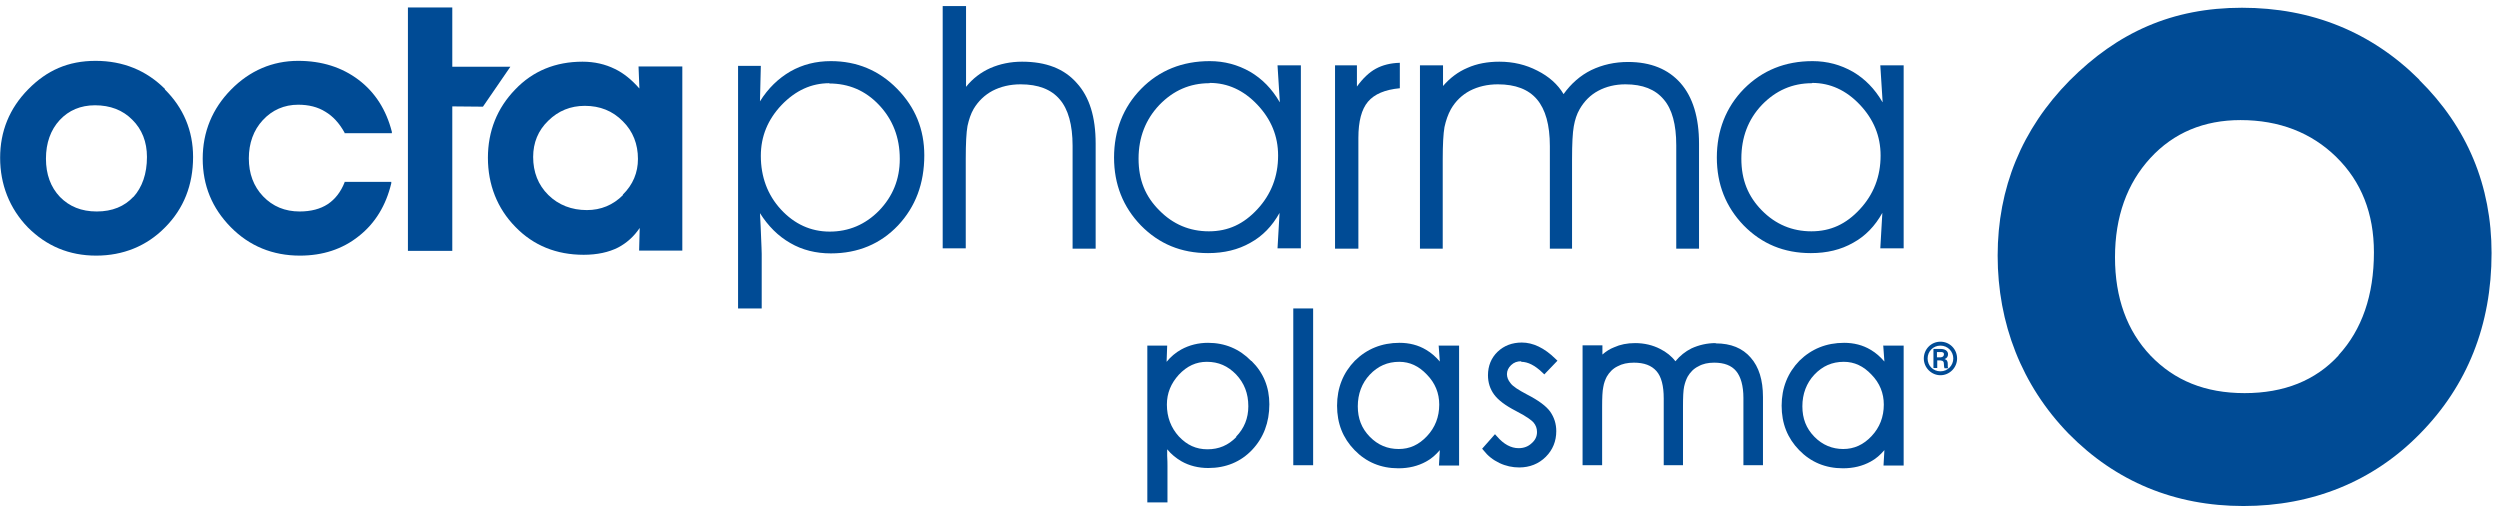 <svg width="249" height="51" viewBox="0 0 249 51" fill="none" xmlns="http://www.w3.org/2000/svg">
<path d="M45.048 6.645V0.744H40.629V24.987H45.048V10.597L48.101 10.625L50.834 6.645H45.048Z" fill="#004B95"/>
<path d="M123.141 43.525C122.327 44.359 121.397 44.749 120.263 44.749C119.129 44.749 118.228 44.332 117.414 43.469C116.629 42.606 116.222 41.548 116.222 40.296C116.222 39.155 116.629 38.18 117.414 37.318C118.228 36.455 119.129 36.037 120.205 36.037C121.368 36.037 122.298 36.455 123.112 37.29C123.926 38.153 124.333 39.182 124.333 40.463C124.333 41.66 123.926 42.662 123.112 43.497M124.624 35.954C123.461 34.757 122.008 34.145 120.321 34.145C119.362 34.145 118.46 34.367 117.646 34.813C117.094 35.119 116.6 35.536 116.193 36.037L116.251 34.423H114.274V50.038H116.28V46.391C116.28 46.197 116.28 45.862 116.251 45.389C116.251 45.194 116.251 44.972 116.251 44.749C116.658 45.25 117.152 45.64 117.675 45.946C118.46 46.391 119.362 46.614 120.35 46.614C122.095 46.614 123.578 46.002 124.711 44.805C125.845 43.608 126.427 42.077 126.427 40.268C126.427 38.57 125.845 37.123 124.653 35.954" fill="#004B95"/>
<path d="M73.482 6.561H75.779L75.692 10.096C76.506 8.788 77.523 7.814 78.715 7.118C79.936 6.422 81.274 6.088 82.757 6.088C85.344 6.088 87.554 7.007 89.356 8.844C91.159 10.681 92.06 12.88 92.06 15.468C92.06 18.279 91.188 20.59 89.444 22.454C87.699 24.291 85.46 25.238 82.757 25.238C81.274 25.238 79.907 24.904 78.715 24.208C77.494 23.512 76.506 22.51 75.692 21.23C75.75 22.148 75.779 22.955 75.808 23.707C75.837 24.459 75.866 24.987 75.866 25.294V30.721H73.511V6.561H73.482ZM82.611 8.287C80.809 8.287 79.239 9.011 77.843 10.458C76.477 11.905 75.779 13.575 75.779 15.524C75.779 17.611 76.448 19.421 77.785 20.868C79.122 22.315 80.751 23.067 82.64 23.067C84.53 23.067 86.187 22.371 87.554 20.979C88.92 19.56 89.618 17.862 89.618 15.83C89.618 13.687 88.92 11.905 87.554 10.458C86.187 9.011 84.53 8.315 82.582 8.315" fill="#004B95"/>
<path d="M93.921 0.605H96.218V8.649C96.886 7.814 97.701 7.202 98.631 6.784C99.59 6.367 100.637 6.144 101.8 6.144C104.184 6.144 105.987 6.84 107.237 8.259C108.516 9.651 109.127 11.655 109.127 14.299V24.765H106.83V14.522C106.83 12.434 106.394 10.876 105.551 9.902C104.707 8.899 103.399 8.399 101.655 8.399C100.608 8.399 99.678 8.621 98.864 9.039C98.079 9.456 97.439 10.069 96.974 10.848C96.683 11.349 96.508 11.905 96.363 12.546C96.247 13.186 96.189 14.271 96.189 15.858V24.737H93.892V0.605H93.921Z" fill="#004B95"/>
<path d="M120.466 8.287C118.518 8.287 116.861 9.011 115.466 10.458C114.099 11.905 113.401 13.687 113.401 15.802C113.401 17.918 114.07 19.56 115.466 20.951C116.832 22.343 118.489 23.039 120.408 23.039C122.327 23.039 123.868 22.315 125.235 20.84C126.601 19.365 127.299 17.584 127.299 15.496C127.299 13.548 126.601 11.878 125.235 10.43C123.868 8.983 122.269 8.259 120.495 8.259M127.473 10.18L127.241 6.506H129.567V24.737H127.241L127.444 21.202C126.717 22.51 125.758 23.512 124.537 24.18C123.316 24.876 121.92 25.21 120.321 25.21C117.646 25.21 115.437 24.291 113.634 22.454C111.86 20.617 110.959 18.363 110.959 15.691C110.959 13.019 111.86 10.681 113.663 8.844C115.466 7.007 117.763 6.088 120.495 6.088C121.949 6.088 123.287 6.45 124.508 7.146C125.7 7.842 126.688 8.844 127.444 10.152" fill="#004B95"/>
<path d="M139.423 6.255V8.788C137.941 8.927 136.894 9.373 136.254 10.124C135.615 10.876 135.295 12.072 135.295 13.742V24.765H132.969V6.506H135.15V8.621C135.731 7.814 136.371 7.202 137.039 6.84C137.708 6.478 138.493 6.283 139.394 6.255" fill="#004B95"/>
<path d="M155.732 9.373C156.488 8.315 157.419 7.508 158.494 6.979C159.599 6.45 160.82 6.172 162.158 6.172C164.426 6.172 166.17 6.896 167.391 8.287C168.612 9.679 169.223 11.711 169.223 14.299V24.765H166.955V14.466C166.955 12.406 166.548 10.876 165.705 9.902C164.862 8.9 163.611 8.399 161.896 8.399C160.879 8.399 159.977 8.621 159.192 9.039C158.407 9.456 157.797 10.069 157.331 10.876C157.041 11.377 156.866 11.933 156.75 12.573C156.634 13.214 156.576 14.299 156.576 15.886V24.765H154.366V14.55C154.366 12.434 153.93 10.903 153.087 9.902C152.244 8.9 150.935 8.399 149.191 8.399C148.144 8.399 147.214 8.621 146.4 9.039C145.615 9.456 144.975 10.069 144.51 10.876C144.219 11.405 144.016 11.989 143.87 12.657C143.754 13.325 143.696 14.383 143.696 15.886V24.765H141.428V6.506H143.725V8.566C144.423 7.758 145.237 7.146 146.167 6.756C147.097 6.339 148.173 6.144 149.336 6.144C150.732 6.144 151.982 6.45 153.116 7.035C154.279 7.619 155.151 8.399 155.732 9.373Z" fill="#004B95"/>
<path d="M180.475 8.287C178.527 8.287 176.87 9.011 175.474 10.458C174.108 11.905 173.439 13.687 173.439 15.802C173.439 17.918 174.108 19.56 175.474 20.951C176.841 22.343 178.498 23.039 180.417 23.039C182.336 23.039 183.877 22.315 185.243 20.84C186.61 19.365 187.307 17.584 187.307 15.496C187.307 13.548 186.61 11.878 185.243 10.43C183.877 8.983 182.278 8.259 180.504 8.259M187.511 10.18L187.278 6.506H189.604V24.737H187.278L187.482 21.202C186.755 22.51 185.796 23.512 184.574 24.18C183.353 24.876 181.958 25.21 180.359 25.21C177.684 25.21 175.474 24.291 173.672 22.454C171.898 20.617 170.997 18.363 170.997 15.691C170.997 13.019 171.898 10.681 173.701 8.844C175.532 7.007 177.8 6.088 180.533 6.088C181.987 6.088 183.324 6.45 184.545 7.146C185.737 7.842 186.726 8.844 187.482 10.152" fill="#004B95"/>
<path d="M13.3 19.588C12.398 20.562 11.177 21.063 9.636 21.063C8.095 21.063 6.903 20.562 5.973 19.615C5.043 18.641 4.577 17.361 4.577 15.802C4.577 14.244 5.043 12.935 5.944 11.961C6.845 10.987 8.037 10.486 9.462 10.486C10.974 10.486 12.224 10.959 13.183 11.933C14.143 12.88 14.637 14.132 14.637 15.635C14.637 17.305 14.172 18.641 13.271 19.643M16.44 8.872C14.579 7.007 12.253 6.061 9.52 6.061C6.787 6.061 4.665 7.007 2.804 8.9C0.943 10.792 0.013 13.075 0.013 15.719C0.013 18.363 0.943 20.757 2.775 22.649C4.636 24.514 6.903 25.46 9.578 25.46C12.253 25.46 14.608 24.514 16.44 22.649C18.3 20.785 19.231 18.419 19.231 15.635C19.231 13.019 18.271 10.736 16.411 8.9" fill="#004B95"/>
<path d="M29.698 10.43C30.744 10.43 31.645 10.653 32.401 11.126C33.157 11.572 33.797 12.267 34.32 13.214V13.269H39.03V13.13C38.478 10.959 37.373 9.206 35.716 7.953C34.059 6.701 32.053 6.061 29.698 6.061C27.139 6.061 24.871 7.035 23.011 8.927C21.15 10.82 20.19 13.13 20.19 15.802C20.19 18.474 21.121 20.729 22.981 22.622C24.842 24.514 27.168 25.46 29.872 25.46C32.14 25.46 34.117 24.82 35.745 23.512C37.373 22.232 38.449 20.45 38.972 18.252V18.112H34.32V18.168C33.942 19.114 33.39 19.838 32.634 20.339C31.907 20.812 30.977 21.063 29.843 21.063C28.389 21.063 27.168 20.562 26.209 19.56C25.249 18.558 24.784 17.277 24.784 15.774C24.784 14.271 25.249 12.963 26.18 11.961C27.11 10.959 28.302 10.43 29.698 10.43Z" fill="#004B95"/>
<path d="M62.057 19.421C61.069 20.423 59.847 20.924 58.452 20.924C56.94 20.924 55.632 20.423 54.614 19.421C53.597 18.419 53.102 17.138 53.102 15.635C53.102 14.216 53.597 12.991 54.614 12.017C55.603 11.043 56.824 10.542 58.248 10.542C59.76 10.542 61.011 11.043 62.028 12.072C63.046 13.075 63.54 14.355 63.54 15.83C63.54 17.194 63.046 18.391 62.028 19.393M63.598 6.617L63.685 8.816C62.929 7.953 62.115 7.285 61.243 6.868C60.284 6.394 59.208 6.144 58.016 6.144C55.341 6.144 53.073 7.062 51.3 8.927C49.526 10.764 48.596 13.047 48.596 15.719C48.596 18.391 49.526 20.757 51.329 22.594C53.131 24.459 55.428 25.377 58.132 25.377C59.47 25.377 60.633 25.127 61.563 24.653C62.406 24.208 63.133 23.568 63.714 22.705L63.656 24.959H67.959V6.617H63.627H63.598Z" fill="#004B95"/>
<path d="M130.788 30.721H128.811V46.336H130.788V30.721Z" fill="#004B95"/>
<path d="M142.127 43.441C141.313 44.304 140.411 44.721 139.307 44.721C138.202 44.721 137.242 44.332 136.428 43.497C135.614 42.662 135.236 41.687 135.236 40.463C135.236 39.238 135.643 38.153 136.428 37.318C137.242 36.455 138.202 36.037 139.365 36.037C140.411 36.037 141.313 36.455 142.127 37.318C142.941 38.153 143.348 39.155 143.348 40.296C143.348 41.52 142.941 42.578 142.127 43.441ZM143.29 34.395L143.406 36.009C142.999 35.536 142.563 35.147 142.039 34.84C141.254 34.367 140.353 34.145 139.394 34.145C137.62 34.145 136.137 34.757 134.945 35.926C133.782 37.123 133.172 38.626 133.172 40.407C133.172 42.188 133.753 43.636 134.916 44.833C136.079 46.029 137.533 46.642 139.277 46.642C140.324 46.642 141.225 46.419 142.039 45.974C142.563 45.696 142.999 45.306 143.406 44.833L143.319 46.364H145.325V34.423H143.319L143.29 34.395Z" fill="#004B95"/>
<path d="M170.882 34.172C170.01 34.172 169.196 34.367 168.469 34.701C167.858 35.007 167.335 35.425 166.87 35.981C166.492 35.48 165.968 35.063 165.358 34.757C164.602 34.367 163.759 34.172 162.857 34.172C162.072 34.172 161.375 34.312 160.764 34.59C160.328 34.757 159.95 35.007 159.601 35.313V34.395H157.624V46.336H159.572V40.518C159.572 39.6 159.601 38.932 159.688 38.542C159.747 38.153 159.892 37.791 160.037 37.512C160.299 37.067 160.648 36.705 161.113 36.483C161.578 36.232 162.102 36.121 162.741 36.121C163.759 36.121 164.486 36.399 164.98 36.956C165.474 37.512 165.707 38.431 165.707 39.683V46.336H167.626V40.518C167.626 39.544 167.655 38.876 167.742 38.487C167.829 38.097 167.945 37.791 168.091 37.512C168.353 37.067 168.701 36.705 169.167 36.483C169.603 36.232 170.126 36.121 170.737 36.121C171.725 36.121 172.452 36.399 172.917 36.956C173.382 37.512 173.644 38.431 173.644 39.628V46.336H175.592V39.544C175.592 37.846 175.185 36.538 174.371 35.62C173.557 34.673 172.394 34.2 170.882 34.2" fill="#004B95"/>
<path d="M186.406 43.441C185.592 44.304 184.662 44.721 183.586 44.721C182.51 44.721 181.522 44.332 180.708 43.497C179.894 42.662 179.516 41.687 179.516 40.463C179.516 39.238 179.923 38.153 180.708 37.318C181.522 36.455 182.481 36.037 183.644 36.037C184.691 36.037 185.592 36.455 186.406 37.318C187.22 38.153 187.627 39.155 187.627 40.296C187.627 41.52 187.22 42.578 186.406 43.441ZM187.569 34.395L187.686 36.009C187.278 35.536 186.842 35.147 186.319 34.84C185.534 34.367 184.633 34.145 183.673 34.145C181.9 34.145 180.417 34.757 179.225 35.926C178.062 37.123 177.451 38.626 177.451 40.407C177.451 42.188 178.033 43.636 179.196 44.833C180.359 46.029 181.813 46.642 183.557 46.642C184.604 46.642 185.505 46.419 186.319 45.974C186.842 45.696 187.278 45.306 187.686 44.833L187.598 46.364H189.604V34.423H187.598L187.569 34.395Z" fill="#004B95"/>
<path d="M151.516 36.037C152.185 36.037 152.883 36.399 153.61 37.095L153.813 37.29L155.122 35.926L154.918 35.731C153.813 34.645 152.679 34.117 151.575 34.117C150.615 34.117 149.801 34.423 149.161 35.035C148.522 35.648 148.202 36.455 148.202 37.373C148.202 38.097 148.405 38.737 148.812 39.294C149.22 39.85 149.917 40.379 150.993 40.936C152.127 41.52 152.563 41.882 152.738 42.077C152.97 42.355 153.086 42.662 153.086 43.023C153.086 43.469 152.912 43.831 152.563 44.137C152.214 44.471 151.778 44.638 151.255 44.638C150.499 44.638 149.772 44.248 149.103 43.469L148.9 43.246L147.62 44.693L147.766 44.86C148.173 45.389 148.696 45.807 149.336 46.113C149.975 46.419 150.644 46.558 151.313 46.558C152.36 46.558 153.261 46.196 153.959 45.501C154.656 44.805 155.005 43.942 155.005 42.94C155.005 42.216 154.802 41.576 154.395 40.992C153.988 40.435 153.232 39.878 152.098 39.294C151.255 38.848 150.673 38.487 150.441 38.153C150.208 37.874 150.092 37.568 150.092 37.262C150.092 36.928 150.237 36.622 150.499 36.371C150.79 36.093 151.109 35.981 151.516 35.981" fill="#004B95"/>
<path d="M192.92 35.592H193.268C193.268 35.592 193.617 35.592 193.617 35.286C193.617 35.091 193.472 35.063 193.298 35.063H192.92V35.592ZM193.356 34.757C193.356 34.757 194.024 34.757 194.024 35.286C194.024 35.48 193.937 35.675 193.675 35.759C193.937 35.842 193.995 36.009 193.995 36.232C193.995 36.566 193.995 36.594 194.053 36.677H193.675C193.675 36.677 193.617 36.566 193.617 36.316C193.617 36.009 193.53 35.926 193.268 35.898H192.949V36.65H192.571V34.757H193.356ZM191.989 35.703C191.989 36.427 192.542 36.983 193.268 36.983C193.995 36.983 194.548 36.399 194.548 35.703C194.548 35.007 193.995 34.423 193.268 34.423C192.542 34.423 191.989 35.007 191.989 35.703ZM194.926 35.703C194.926 36.622 194.17 37.373 193.268 37.373C192.367 37.373 191.611 36.622 191.611 35.703C191.611 34.785 192.338 34.033 193.268 34.033C194.199 34.033 194.926 34.785 194.926 35.703Z" fill="#004B95"/>
<path d="M232.925 35.397C230.628 37.902 227.488 39.155 223.563 39.155C219.638 39.155 216.585 37.902 214.201 35.425C211.846 32.948 210.654 29.663 210.654 25.628C210.654 21.592 211.846 18.279 214.172 15.746C216.498 13.214 219.522 11.961 223.156 11.961C227.023 11.961 230.221 13.214 232.692 15.635C235.193 18.085 236.443 21.258 236.443 25.127C236.443 29.413 235.251 32.836 232.925 35.369M240.978 7.953C236.21 3.194 230.25 0.772 223.301 0.772C216.353 0.772 210.916 3.221 206.118 8.037C201.379 12.852 198.966 18.725 198.966 25.46C198.966 32.196 201.35 38.375 206.031 43.19C210.741 47.978 216.614 50.399 223.447 50.399C230.279 50.399 236.356 47.978 241.037 43.19C245.747 38.403 248.16 32.363 248.16 25.21C248.16 18.502 245.747 12.685 240.949 7.953" fill="#004B95"/>
</svg>

